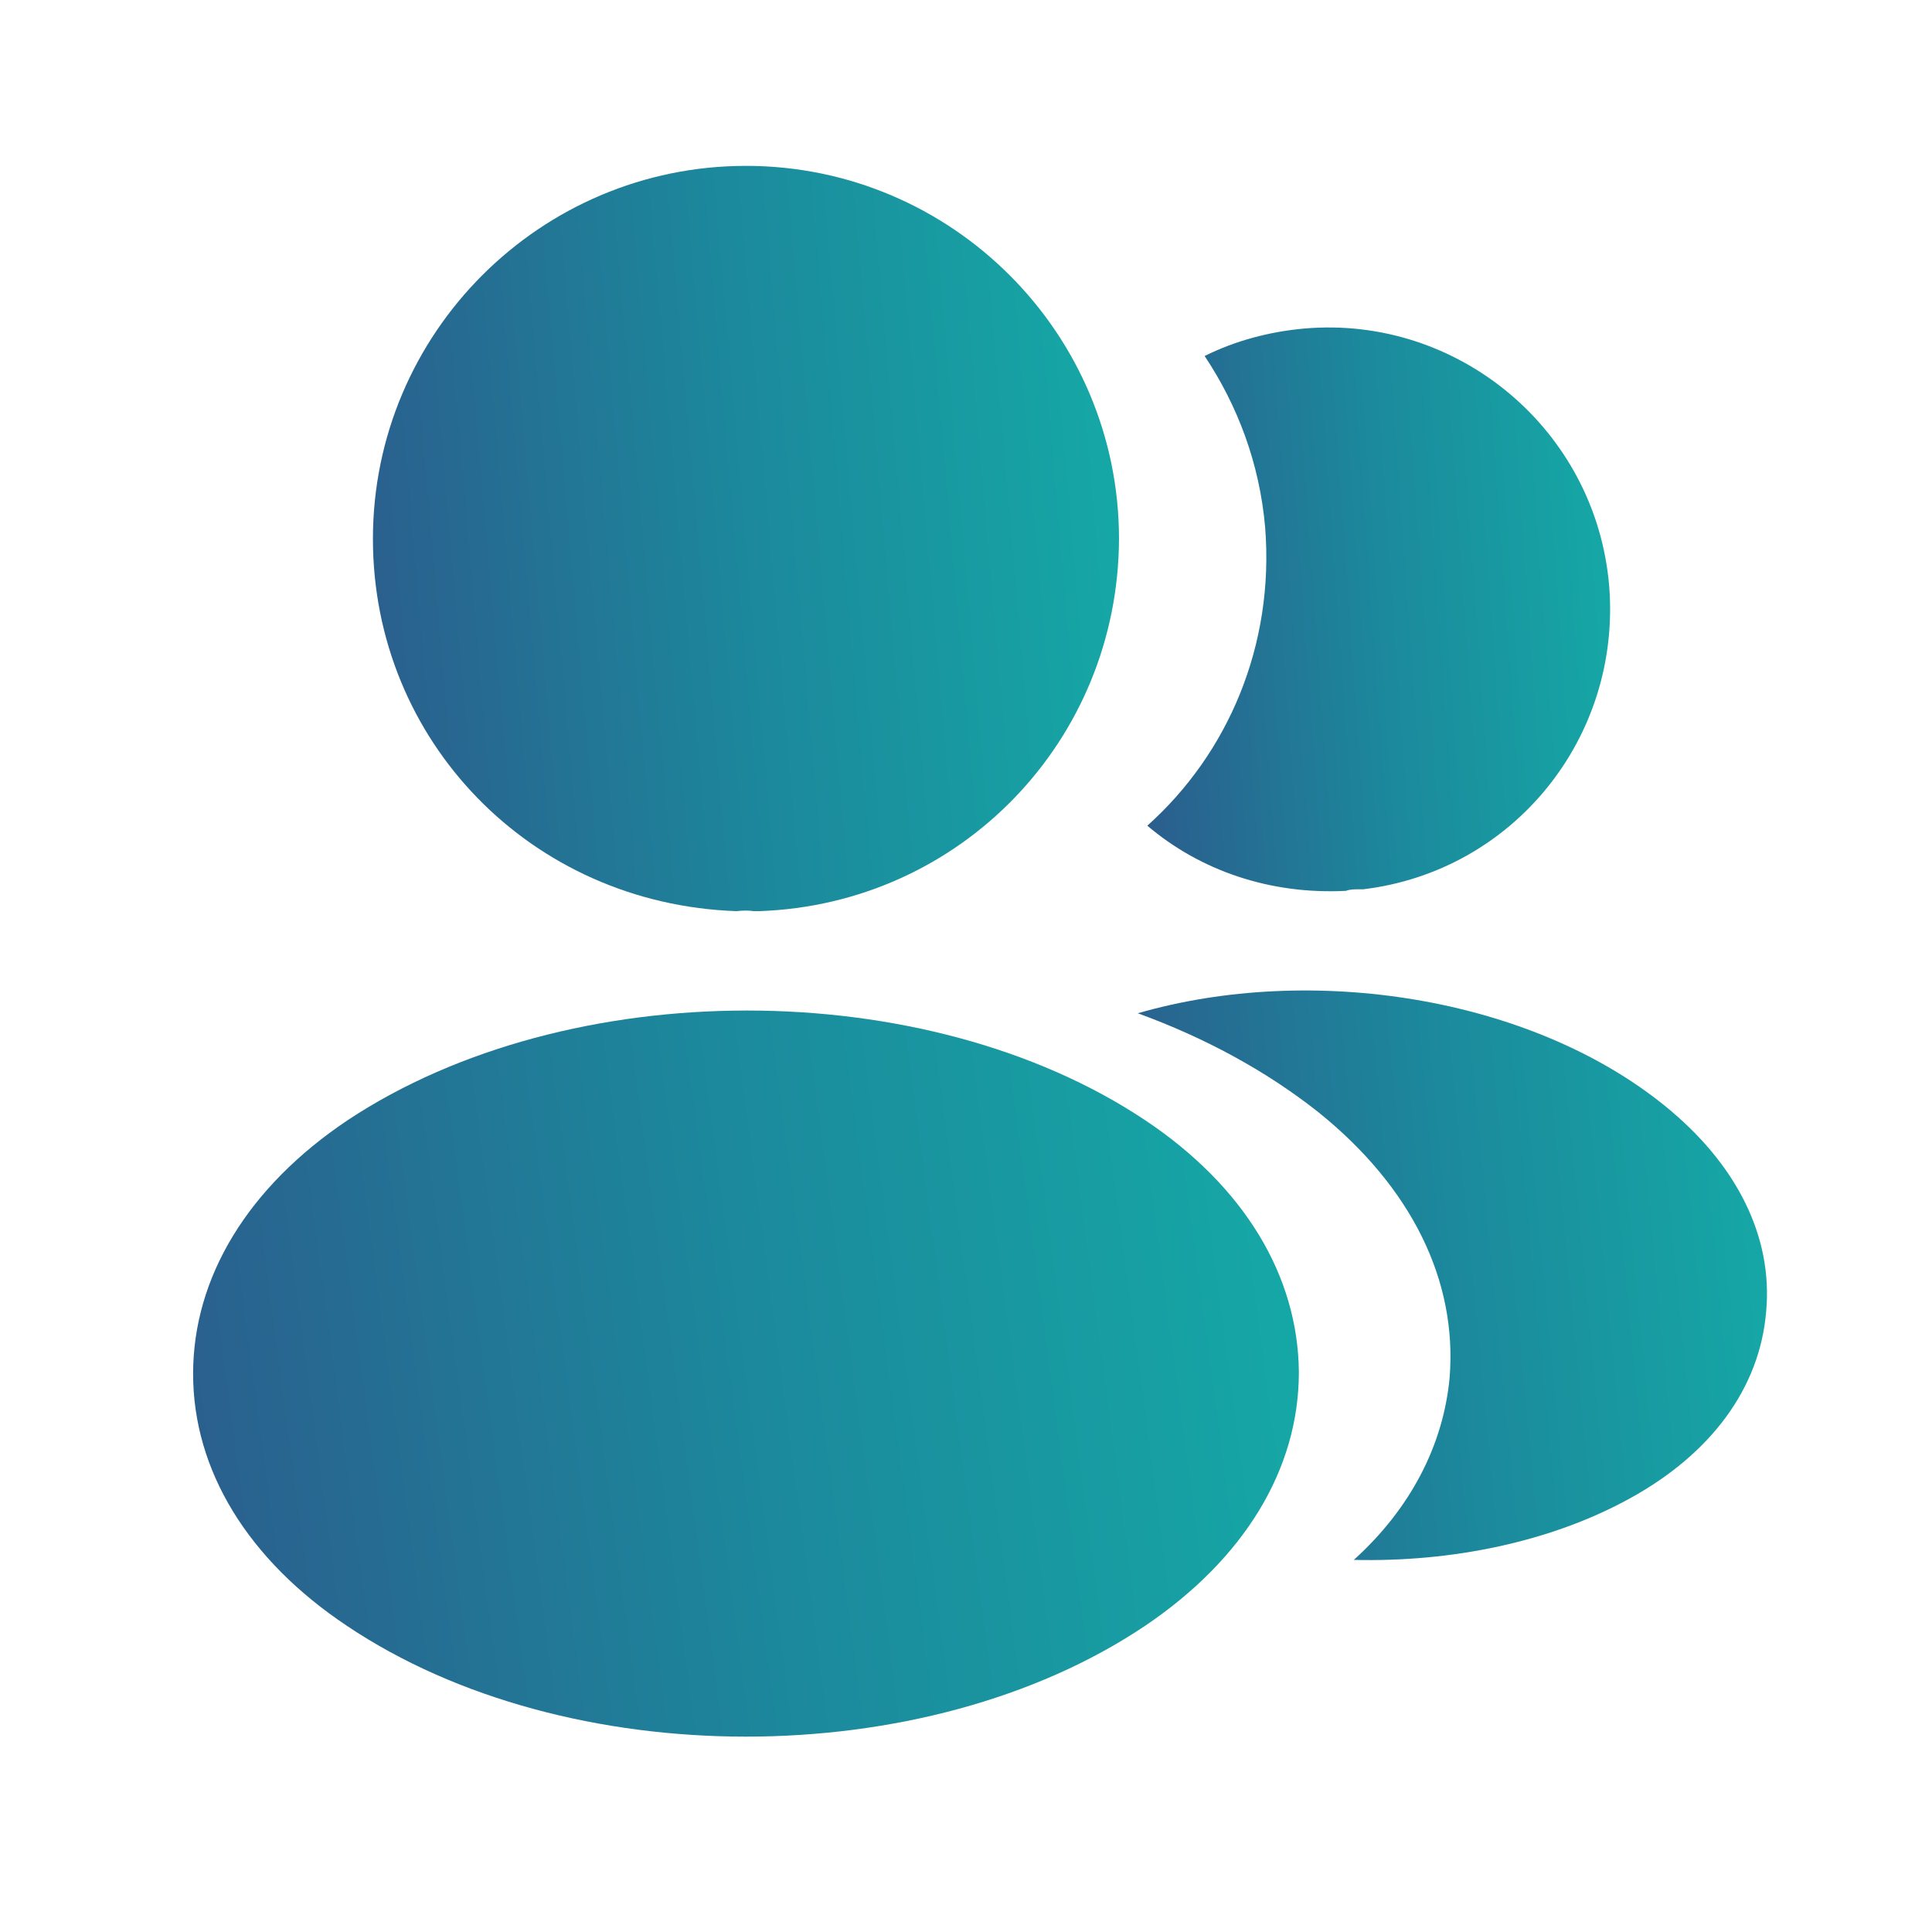 <svg width="41" height="41" viewBox="0 0 41 41" fill="none" xmlns="http://www.w3.org/2000/svg">
<path d="M15.831 3.52C11.464 3.52 7.914 7.07 7.914 11.436C7.914 15.72 11.264 19.186 15.631 19.336C15.764 19.32 15.897 19.32 15.997 19.336C16.031 19.336 16.047 19.336 16.081 19.336C16.097 19.336 16.097 19.336 16.114 19.336C20.381 19.186 23.731 15.72 23.747 11.436C23.747 7.07 20.197 3.52 15.831 3.52Z" fill="url(#paint0_linear_40007151_71579)"/>
<path d="M24.298 23.77C19.648 20.67 12.064 20.67 7.381 23.77C5.264 25.187 4.098 27.104 4.098 29.154C4.098 31.204 5.264 33.104 7.364 34.504C9.698 36.07 12.764 36.854 15.831 36.854C18.898 36.854 21.964 36.07 24.298 34.504C26.398 33.087 27.564 31.187 27.564 29.12C27.548 27.07 26.398 25.17 24.298 23.77Z" fill="url(#paint1_linear_40007151_71579)"/>
<path d="M34.148 12.422C34.414 15.655 32.114 18.488 28.931 18.872C28.914 18.872 28.914 18.872 28.898 18.872H28.848C28.748 18.872 28.648 18.872 28.564 18.905C26.948 18.988 25.464 18.472 24.348 17.522C26.064 15.988 27.048 13.688 26.848 11.188C26.731 9.838 26.264 8.605 25.564 7.555C26.198 7.238 26.931 7.038 27.681 6.972C30.948 6.688 33.864 9.122 34.148 12.422Z" fill="url(#paint2_linear_40007151_71579)"/>
<path d="M37.48 27.837C37.346 29.453 36.313 30.854 34.58 31.803C32.913 32.72 30.813 33.154 28.73 33.103C29.93 32.02 30.63 30.67 30.763 29.237C30.93 27.17 29.947 25.187 27.98 23.604C26.863 22.72 25.563 22.02 24.146 21.503C27.83 20.437 32.463 21.154 35.313 23.453C36.846 24.687 37.63 26.237 37.48 27.837Z" fill="url(#paint3_linear_40007151_71579)"/>
<defs>
<linearGradient id="paint0_linear_40007151_71579" x1="7.616" y1="21.668" x2="26.97" y2="19.979" gradientUnits="userSpaceOnUse">
<stop stop-color="#2C5A8C"/>
<stop offset="0.46" stop-color="#1C889C"/>
<stop offset="1" stop-color="#13B1A8"/>
</linearGradient>
<linearGradient id="paint1_linear_40007151_71579" x1="3.657" y1="39.125" x2="32.058" y2="35.354" gradientUnits="userSpaceOnUse">
<stop stop-color="#2C5A8C"/>
<stop offset="0.46" stop-color="#1C889C"/>
<stop offset="1" stop-color="#13B1A8"/>
</linearGradient>
<linearGradient id="paint2_linear_40007151_71579" x1="24.163" y1="20.678" x2="36.197" y2="19.816" gradientUnits="userSpaceOnUse">
<stop stop-color="#2C5A8C"/>
<stop offset="0.46" stop-color="#1C889C"/>
<stop offset="1" stop-color="#13B1A8"/>
</linearGradient>
<linearGradient id="paint3_linear_40007151_71579" x1="23.895" y1="34.89" x2="40.188" y2="33.321" gradientUnits="userSpaceOnUse">
<stop stop-color="#2C5A8C"/>
<stop offset="0.46" stop-color="#1C889C"/>
<stop offset="1" stop-color="#13B1A8"/>
</linearGradient>
</defs>
</svg>

